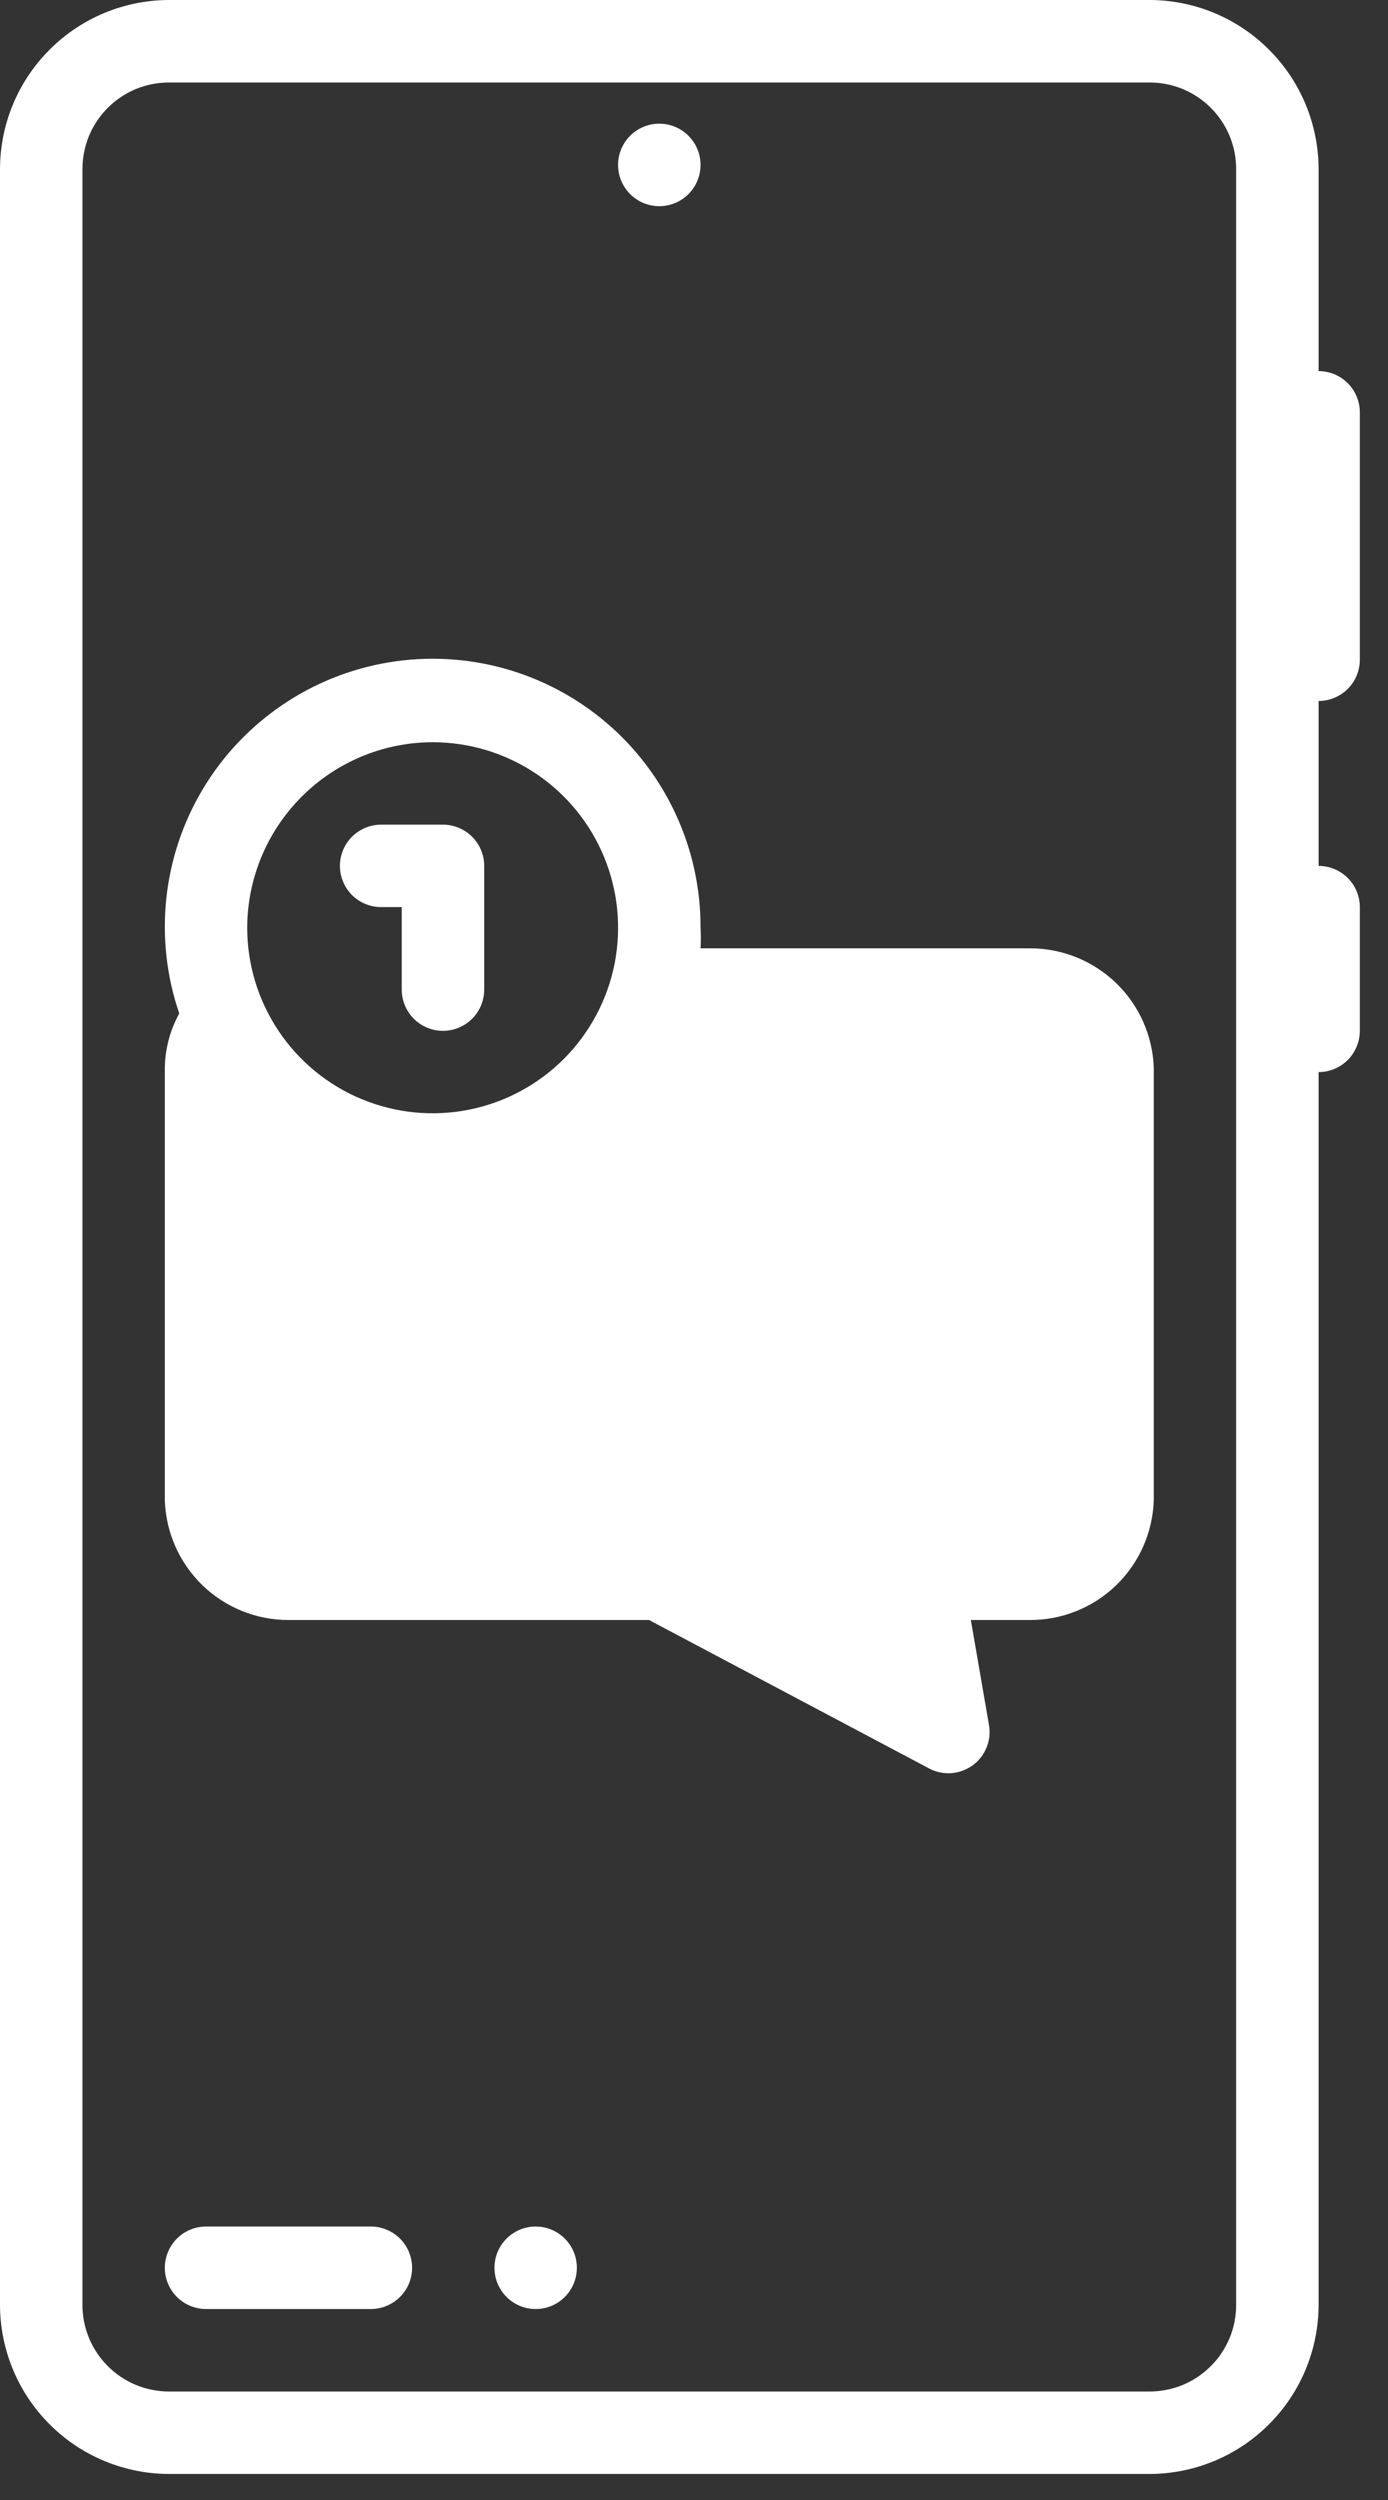 <svg width="20" height="36" viewBox="0 0 20 36" fill="none" xmlns="http://www.w3.org/2000/svg">
<rect x="0" y="0" width="20" height="36" fill="#333333" stroke="none"/>
<path d="M5.344 32.062H2.969C2.811 32.062 2.66 32.125 2.549 32.236C2.438 32.348 2.375 32.499 2.375 32.656C2.375 32.814 2.438 32.965 2.549 33.076C2.66 33.187 2.811 33.25 2.969 33.25H5.344C5.501 33.25 5.652 33.187 5.764 33.076C5.875 32.965 5.938 32.814 5.938 32.656C5.938 32.499 5.875 32.348 5.764 32.236C5.652 32.125 5.501 32.062 5.344 32.062Z" fill="white"/>
<path d="M7.719 33.25C8.047 33.25 8.312 32.984 8.312 32.656C8.312 32.328 8.047 32.062 7.719 32.062C7.391 32.062 7.125 32.328 7.125 32.656C7.125 32.984 7.391 33.25 7.719 33.25Z" fill="white"/>
<path d="M14.844 13.656H10.094C10.1 13.557 10.1 13.458 10.094 13.359C10.096 12.798 9.976 12.244 9.741 11.734C9.507 11.224 9.165 10.771 8.738 10.408C8.311 10.044 7.809 9.777 7.269 9.627C6.729 9.477 6.162 9.446 5.608 9.537C5.055 9.628 4.528 9.838 4.064 10.154C3.6 10.47 3.21 10.882 2.922 11.364C2.634 11.845 2.455 12.384 2.396 12.942C2.338 13.5 2.401 14.064 2.583 14.594C2.45 14.835 2.379 15.104 2.375 15.378V21.601C2.389 22.064 2.583 22.503 2.915 22.826C3.248 23.148 3.693 23.329 4.156 23.328H9.352L13.377 25.46C13.475 25.515 13.587 25.54 13.699 25.534C13.811 25.527 13.919 25.489 14.011 25.424C14.102 25.359 14.173 25.269 14.215 25.165C14.258 25.061 14.27 24.947 14.25 24.837L13.989 23.328H14.844C15.307 23.329 15.752 23.148 16.085 22.826C16.417 22.503 16.611 22.064 16.625 21.601V15.378C16.61 14.916 16.415 14.478 16.083 14.157C15.75 13.835 15.306 13.656 14.844 13.656ZM6.234 10.688C6.763 10.688 7.279 10.844 7.719 11.138C8.158 11.431 8.501 11.849 8.703 12.337C8.905 12.825 8.958 13.362 8.855 13.881C8.752 14.399 8.497 14.875 8.124 15.249C7.75 15.622 7.274 15.877 6.756 15.98C6.237 16.083 5.7 16.03 5.212 15.828C4.724 15.626 4.306 15.283 4.013 14.844C3.719 14.404 3.562 13.888 3.562 13.359C3.564 12.651 3.846 11.973 4.347 11.472C4.848 10.971 5.526 10.689 6.234 10.688Z" fill="white"/>
<path d="M5.492 13.062H5.789V14.25C5.789 14.408 5.852 14.559 5.963 14.67C6.074 14.781 6.225 14.844 6.383 14.844C6.54 14.844 6.691 14.781 6.803 14.67C6.914 14.559 6.977 14.408 6.977 14.25V12.469C6.977 12.311 6.914 12.16 6.803 12.049C6.691 11.938 6.54 11.875 6.383 11.875H5.492C5.335 11.875 5.184 11.938 5.072 12.049C4.961 12.16 4.898 12.311 4.898 12.469C4.898 12.626 4.961 12.777 5.072 12.889C5.184 13 5.335 13.062 5.492 13.062Z" fill="white"/>
<path d="M9.5 2.969C9.828 2.969 10.094 2.703 10.094 2.375C10.094 2.047 9.828 1.781 9.5 1.781C9.172 1.781 8.906 2.047 8.906 2.375C8.906 2.703 9.172 2.969 9.5 2.969Z" fill="white"/>
<path d="M19 5.344V2.44C19 1.793 18.743 1.172 18.285 0.715C17.828 0.257 17.207 0 16.56 0H2.44C1.793 0 1.172 0.257 0.715 0.715C0.257 1.172 0 1.793 0 2.44V33.185C0 33.832 0.257 34.453 0.715 34.91C1.172 35.368 1.793 35.625 2.44 35.625H16.56C17.207 35.625 17.828 35.368 18.285 34.91C18.743 34.453 19 33.832 19 33.185V15.438C19.157 15.438 19.308 15.375 19.42 15.264C19.531 15.152 19.594 15.001 19.594 14.844V13.062C19.594 12.905 19.531 12.754 19.42 12.643C19.308 12.531 19.157 12.469 19 12.469V10.094C19.157 10.094 19.308 10.031 19.42 9.92C19.531 9.809 19.594 9.657 19.594 9.5V5.938C19.594 5.78 19.531 5.629 19.42 5.518C19.308 5.406 19.157 5.344 19 5.344ZM17.812 33.185C17.813 33.349 17.781 33.513 17.719 33.665C17.656 33.817 17.564 33.956 17.447 34.072C17.331 34.189 17.192 34.281 17.04 34.344C16.888 34.406 16.724 34.438 16.56 34.438H2.44C2.276 34.438 2.112 34.406 1.96 34.344C1.808 34.281 1.669 34.189 1.553 34.072C1.436 33.956 1.344 33.817 1.281 33.665C1.219 33.513 1.187 33.349 1.188 33.185V2.44C1.187 2.276 1.219 2.112 1.281 1.96C1.344 1.808 1.436 1.669 1.553 1.553C1.669 1.436 1.808 1.344 1.96 1.281C2.112 1.219 2.276 1.187 2.44 1.188H16.56C16.724 1.187 16.888 1.219 17.04 1.281C17.192 1.344 17.331 1.436 17.447 1.553C17.564 1.669 17.656 1.808 17.719 1.96C17.781 2.112 17.813 2.276 17.812 2.44V33.185Z" fill="white"/>
</svg>
